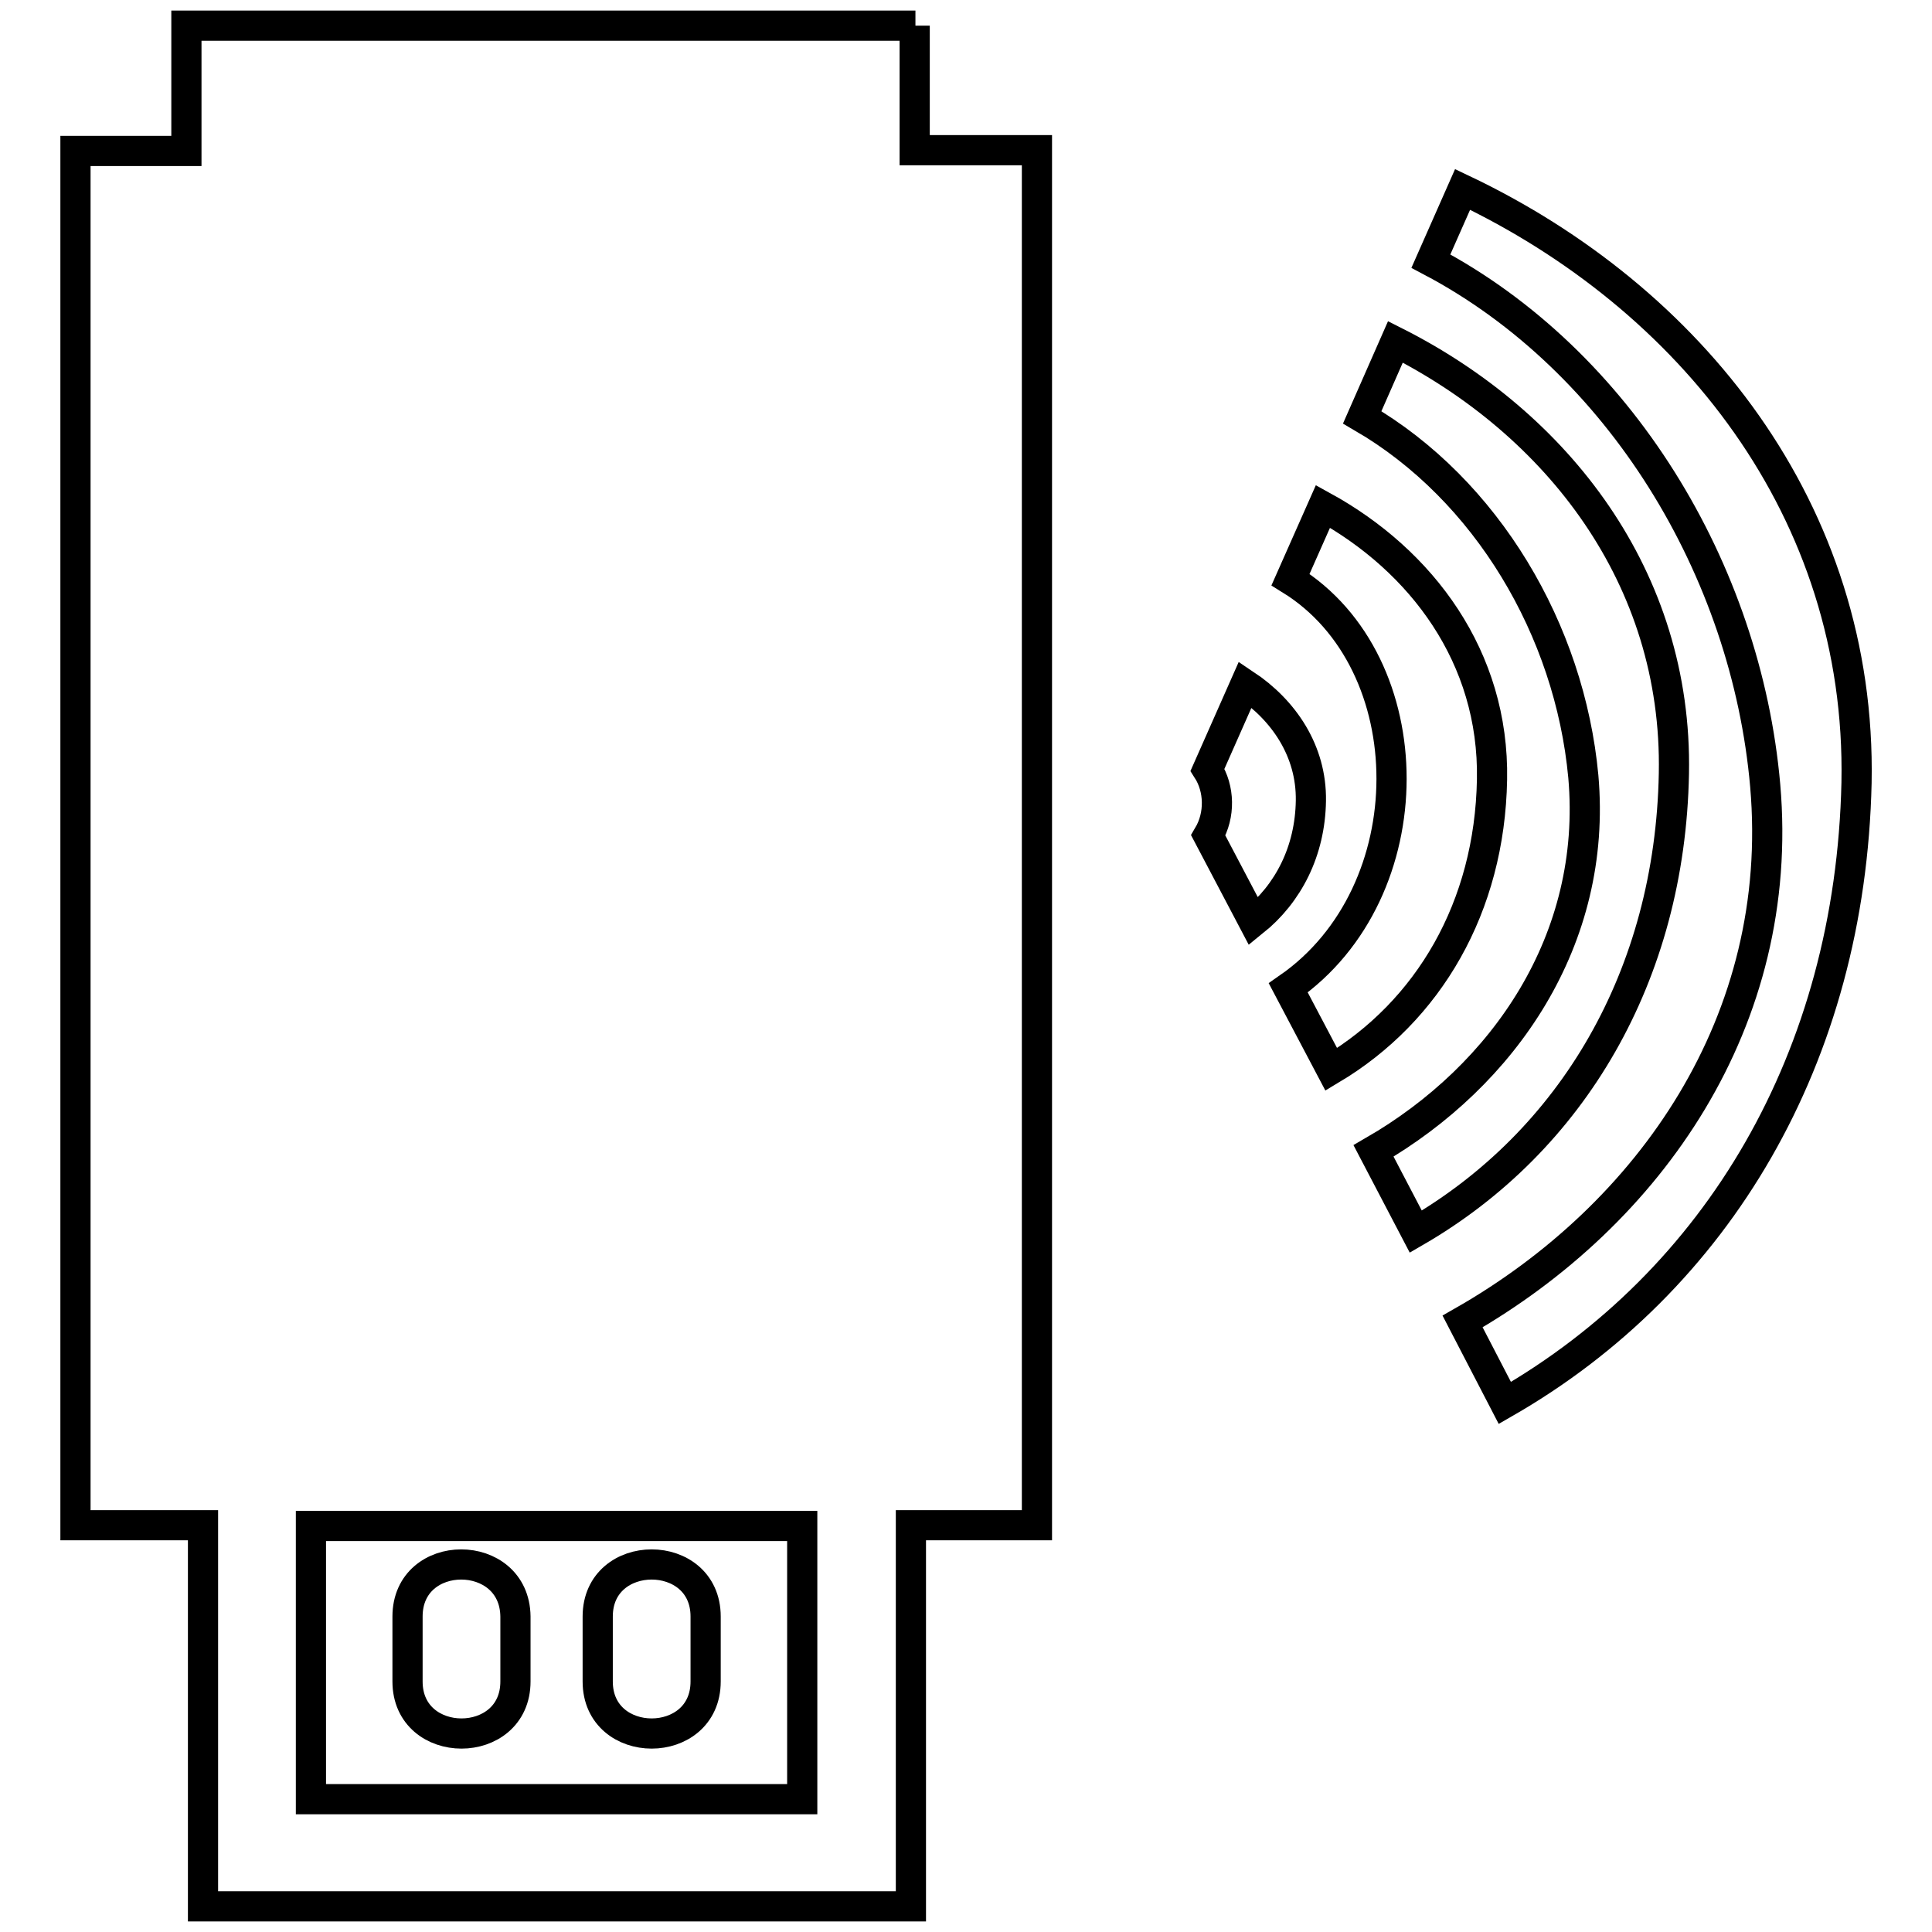 <?xml version="1.0" encoding="utf-8"?>
<!-- Svg Vector Icons : http://www.onlinewebfonts.com/icon -->
<!DOCTYPE svg PUBLIC "-//W3C//DTD SVG 1.1//EN" "http://www.w3.org/Graphics/SVG/1.1/DTD/svg11.dtd">
<svg version="1.1" xmlns="http://www.w3.org/2000/svg" xmlns:xlink="http://www.w3.org/1999/xlink" x="0px" y="0px" viewBox="0 0 256 256" enable-background="new 0 0 256 256" xml:space="preserve">
<g><g><g><g id="_x31_28_29_"><g><path stroke-width="4" fill-opacity="0" stroke="#000000"  d="M121.3,3.4h-7.9H34h-9.3v16.6H10v8.3V194v8.1h16.9v43.4v7.1H34h7.1c21.8,0,43.6,0,65.4,0h6.9h7.3v-50.5h16.7V194V28.2v-8.3h-16.2V3.4z M41.2,238.4c0-12.1,0-24.2,0-36.2h65.1c0,12.1,0,24.2,0,36.2C84.6,238.4,62.9,238.4,41.2,238.4z"/><path stroke-width="4" fill-opacity="0" stroke="#000000"  d="M54,214.2c0,2.9,0,5.8,0,8.6c0,9.2,14.3,9.2,14.3,0c0-2.9,0-5.8,0-8.6C68.2,205,54,205,54,214.2z"/><path stroke-width="4" fill-opacity="0" stroke="#000000"  d="M79.2,214.2c0,2.9,0,5.8,0,8.6c0,9.2,14.3,9.2,14.3,0c0-2.9,0-5.8,0-8.6C93.5,205,79.2,205,79.2,214.2z"/><path stroke-width="4" fill-opacity="0" stroke="#000000"  d="M193.8,25.1l-4.2,9.5c25,13.2,41.8,40.9,44.3,69.5c2.7,31.1-15.2,56.8-40.1,71l5.6,10.8c28.2-16.2,45.8-45.8,46.6-82.2C246.7,67.6,223.9,39.4,193.8,25.1z"/><path stroke-width="4" fill-opacity="0" stroke="#000000"  d="M221.8,102.5c0.5-26-15.5-46.4-36.9-57.2l-4.4,10c16.5,9.6,27.5,28.2,29.3,47.6c1.9,21.6-10.5,39.6-27.8,49.6l5.6,10.7C208.3,151.2,221.3,129.3,221.8,102.5z"/><path stroke-width="4" fill-opacity="0" stroke="#000000"  d="M197.7,103.3c0.3-16.2-9.3-29-22.4-36.2l-4.3,9.7c17.8,11,18,41.4-0.3,54.1l5.7,10.8C189.3,134,197.4,120.2,197.7,103.3z"/><path stroke-width="4" fill-opacity="0" stroke="#000000"  d="M165,90.7l-5,11.3c1.6,2.5,1.7,6,0.1,8.7l6,11.4c4.6-3.7,7.5-9.3,7.6-16C173.8,99.5,170.1,94.1,165,90.7z"/></g></g></g><g></g><g></g><g></g><g></g><g></g><g></g><g></g><g></g><g></g><g></g><g></g><g></g><g></g><g></g><g></g></g></g>
</svg>